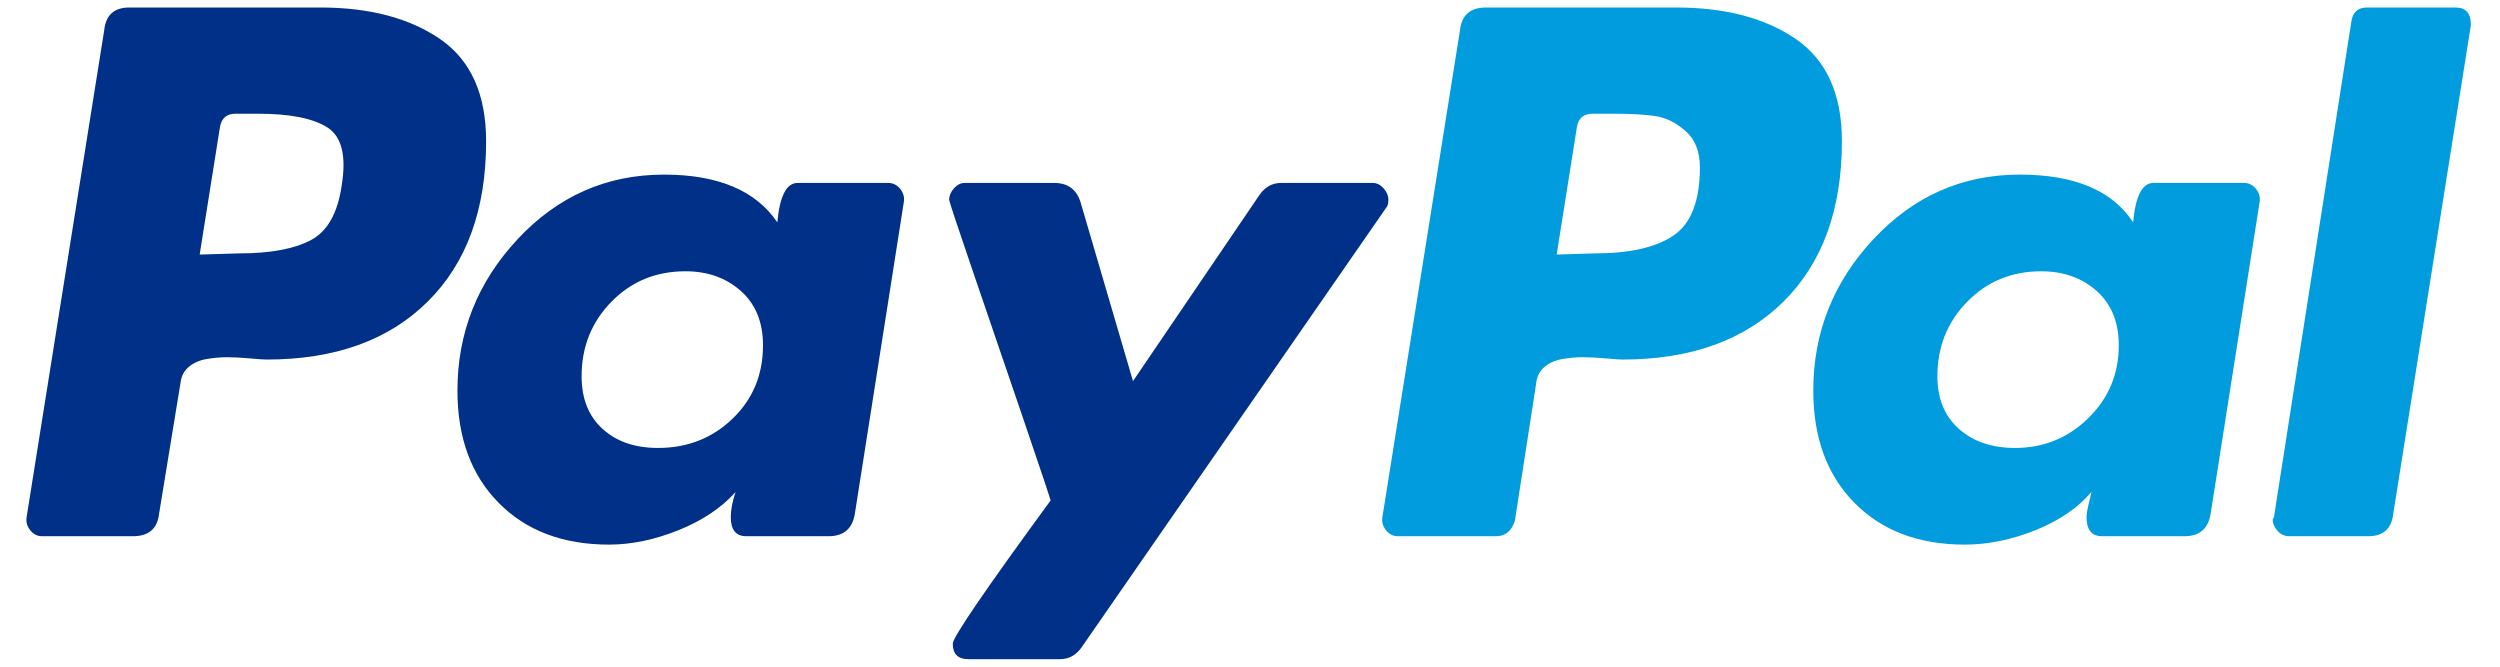 <svg width="45" height="12" viewBox="0 0 45 12" fill="none" xmlns="http://www.w3.org/2000/svg">
<path d="M7.923 0.704C7.372 0.325 6.652 0.135 5.764 0.135H2.327C2.055 0.135 1.904 0.271 1.876 0.543L0.479 9.308C0.465 9.394 0.487 9.473 0.544 9.544C0.601 9.616 0.673 9.652 0.759 9.652H2.391C2.678 9.652 2.835 9.516 2.864 9.244L3.251 6.881C3.265 6.766 3.315 6.673 3.401 6.601C3.487 6.53 3.594 6.483 3.723 6.462C3.852 6.44 3.974 6.43 4.088 6.43C4.203 6.43 4.339 6.437 4.497 6.451C4.654 6.465 4.754 6.472 4.797 6.472C6.029 6.472 6.996 6.125 7.697 5.43C8.399 4.736 8.75 3.773 8.75 2.541C8.75 1.696 8.474 1.084 7.923 0.704V0.704ZM6.151 3.336C6.079 3.837 5.893 4.167 5.592 4.324C5.291 4.482 4.862 4.561 4.303 4.561L3.594 4.582L3.96 2.283C3.988 2.126 4.081 2.047 4.239 2.047H4.647C5.22 2.047 5.635 2.13 5.893 2.294C6.151 2.459 6.237 2.806 6.151 3.336Z" fill="#003087"/>
<path d="M44.196 0.135H42.606C42.449 0.135 42.355 0.214 42.327 0.372L40.931 9.308L40.909 9.351C40.909 9.423 40.938 9.491 40.995 9.555C41.052 9.62 41.124 9.652 41.21 9.652H42.628C42.9 9.652 43.05 9.516 43.079 9.244L44.475 0.458V0.436C44.475 0.236 44.382 0.135 44.196 0.135V0.135Z" fill="#009CDE"/>
<path d="M24.991 3.594C24.991 3.523 24.962 3.455 24.905 3.39C24.848 3.326 24.783 3.293 24.712 3.293H23.058C22.9 3.293 22.771 3.365 22.671 3.508L20.394 6.86L19.449 3.637C19.377 3.408 19.219 3.293 18.976 3.293H17.365C17.293 3.293 17.228 3.326 17.171 3.39C17.114 3.455 17.085 3.523 17.085 3.594C17.085 3.623 17.225 4.045 17.504 4.862C17.784 5.678 18.084 6.559 18.407 7.504C18.729 8.449 18.897 8.951 18.911 9.008C17.737 10.612 17.15 11.471 17.15 11.586C17.15 11.772 17.243 11.865 17.429 11.865H19.083C19.241 11.865 19.37 11.793 19.47 11.65L24.948 3.744C24.977 3.716 24.991 3.666 24.991 3.594V3.594Z" fill="#003087"/>
<path d="M40.394 3.293H38.761C38.56 3.293 38.439 3.53 38.396 4.002C38.023 3.43 37.343 3.143 36.355 3.143C35.324 3.143 34.447 3.53 33.724 4.303C33 5.077 32.639 5.986 32.639 7.032C32.639 7.877 32.886 8.55 33.38 9.051C33.874 9.552 34.536 9.803 35.367 9.803C35.782 9.803 36.205 9.717 36.634 9.545C37.064 9.373 37.4 9.144 37.644 8.857C37.644 8.872 37.63 8.936 37.601 9.051C37.572 9.165 37.558 9.252 37.558 9.308C37.558 9.538 37.651 9.652 37.837 9.652H39.32C39.592 9.652 39.749 9.516 39.792 9.244L40.673 3.637C40.687 3.551 40.666 3.473 40.609 3.401C40.551 3.329 40.48 3.293 40.394 3.293ZM37.59 7.526C37.225 7.884 36.785 8.063 36.269 8.063C35.854 8.063 35.517 7.948 35.26 7.719C35.002 7.49 34.873 7.175 34.873 6.774C34.873 6.244 35.052 5.796 35.41 5.431C35.767 5.066 36.212 4.883 36.742 4.883C37.142 4.883 37.475 5.002 37.741 5.238C38.005 5.474 38.138 5.8 38.138 6.215C38.138 6.731 37.956 7.168 37.59 7.526Z" fill="#009CDE"/>
<path d="M15.99 3.293H14.357C14.156 3.293 14.035 3.53 13.992 4.002C13.605 3.43 12.925 3.143 11.951 3.143C10.92 3.143 10.042 3.53 9.319 4.303C8.596 5.077 8.234 5.986 8.234 7.032C8.234 7.877 8.481 8.55 8.976 9.051C9.47 9.552 10.132 9.803 10.963 9.803C11.363 9.803 11.779 9.717 12.209 9.545C12.638 9.373 12.982 9.144 13.24 8.857C13.182 9.029 13.154 9.18 13.154 9.308C13.154 9.538 13.247 9.652 13.433 9.652H14.915C15.187 9.652 15.345 9.516 15.388 9.244L16.269 3.637C16.283 3.551 16.261 3.473 16.204 3.401C16.147 3.329 16.075 3.293 15.99 3.293ZM13.186 7.536C12.821 7.888 12.373 8.063 11.844 8.063C11.428 8.063 11.095 7.948 10.845 7.719C10.594 7.49 10.469 7.175 10.469 6.774C10.469 6.244 10.648 5.796 11.006 5.431C11.363 5.066 11.807 4.883 12.338 4.883C12.738 4.883 13.071 5.002 13.336 5.238C13.601 5.474 13.734 5.8 13.734 6.215C13.734 6.745 13.551 7.186 13.186 7.536Z" fill="#003087"/>
<path d="M32.327 0.704C31.776 0.325 31.056 0.135 30.168 0.135H26.752C26.466 0.135 26.308 0.271 26.28 0.543L24.883 9.308C24.869 9.394 24.89 9.473 24.948 9.544C25.005 9.616 25.076 9.652 25.163 9.652H26.924C27.096 9.652 27.21 9.559 27.268 9.373L27.654 6.881C27.669 6.766 27.719 6.673 27.805 6.601C27.891 6.53 27.998 6.483 28.127 6.462C28.256 6.44 28.377 6.43 28.492 6.43C28.607 6.43 28.743 6.437 28.9 6.451C29.058 6.465 29.158 6.472 29.201 6.472C30.433 6.472 31.399 6.125 32.101 5.43C32.803 4.736 33.154 3.773 33.154 2.541C33.154 1.696 32.878 1.084 32.327 0.704V0.704ZM30.125 4.238C29.81 4.453 29.337 4.561 28.707 4.561L28.02 4.582L28.385 2.283C28.413 2.126 28.506 2.047 28.664 2.047H29.051C29.366 2.047 29.616 2.062 29.803 2.09C29.989 2.119 30.168 2.208 30.34 2.359C30.512 2.509 30.598 2.727 30.598 3.014C30.598 3.615 30.44 4.023 30.125 4.238Z" fill="#009CDE"/>
</svg>
